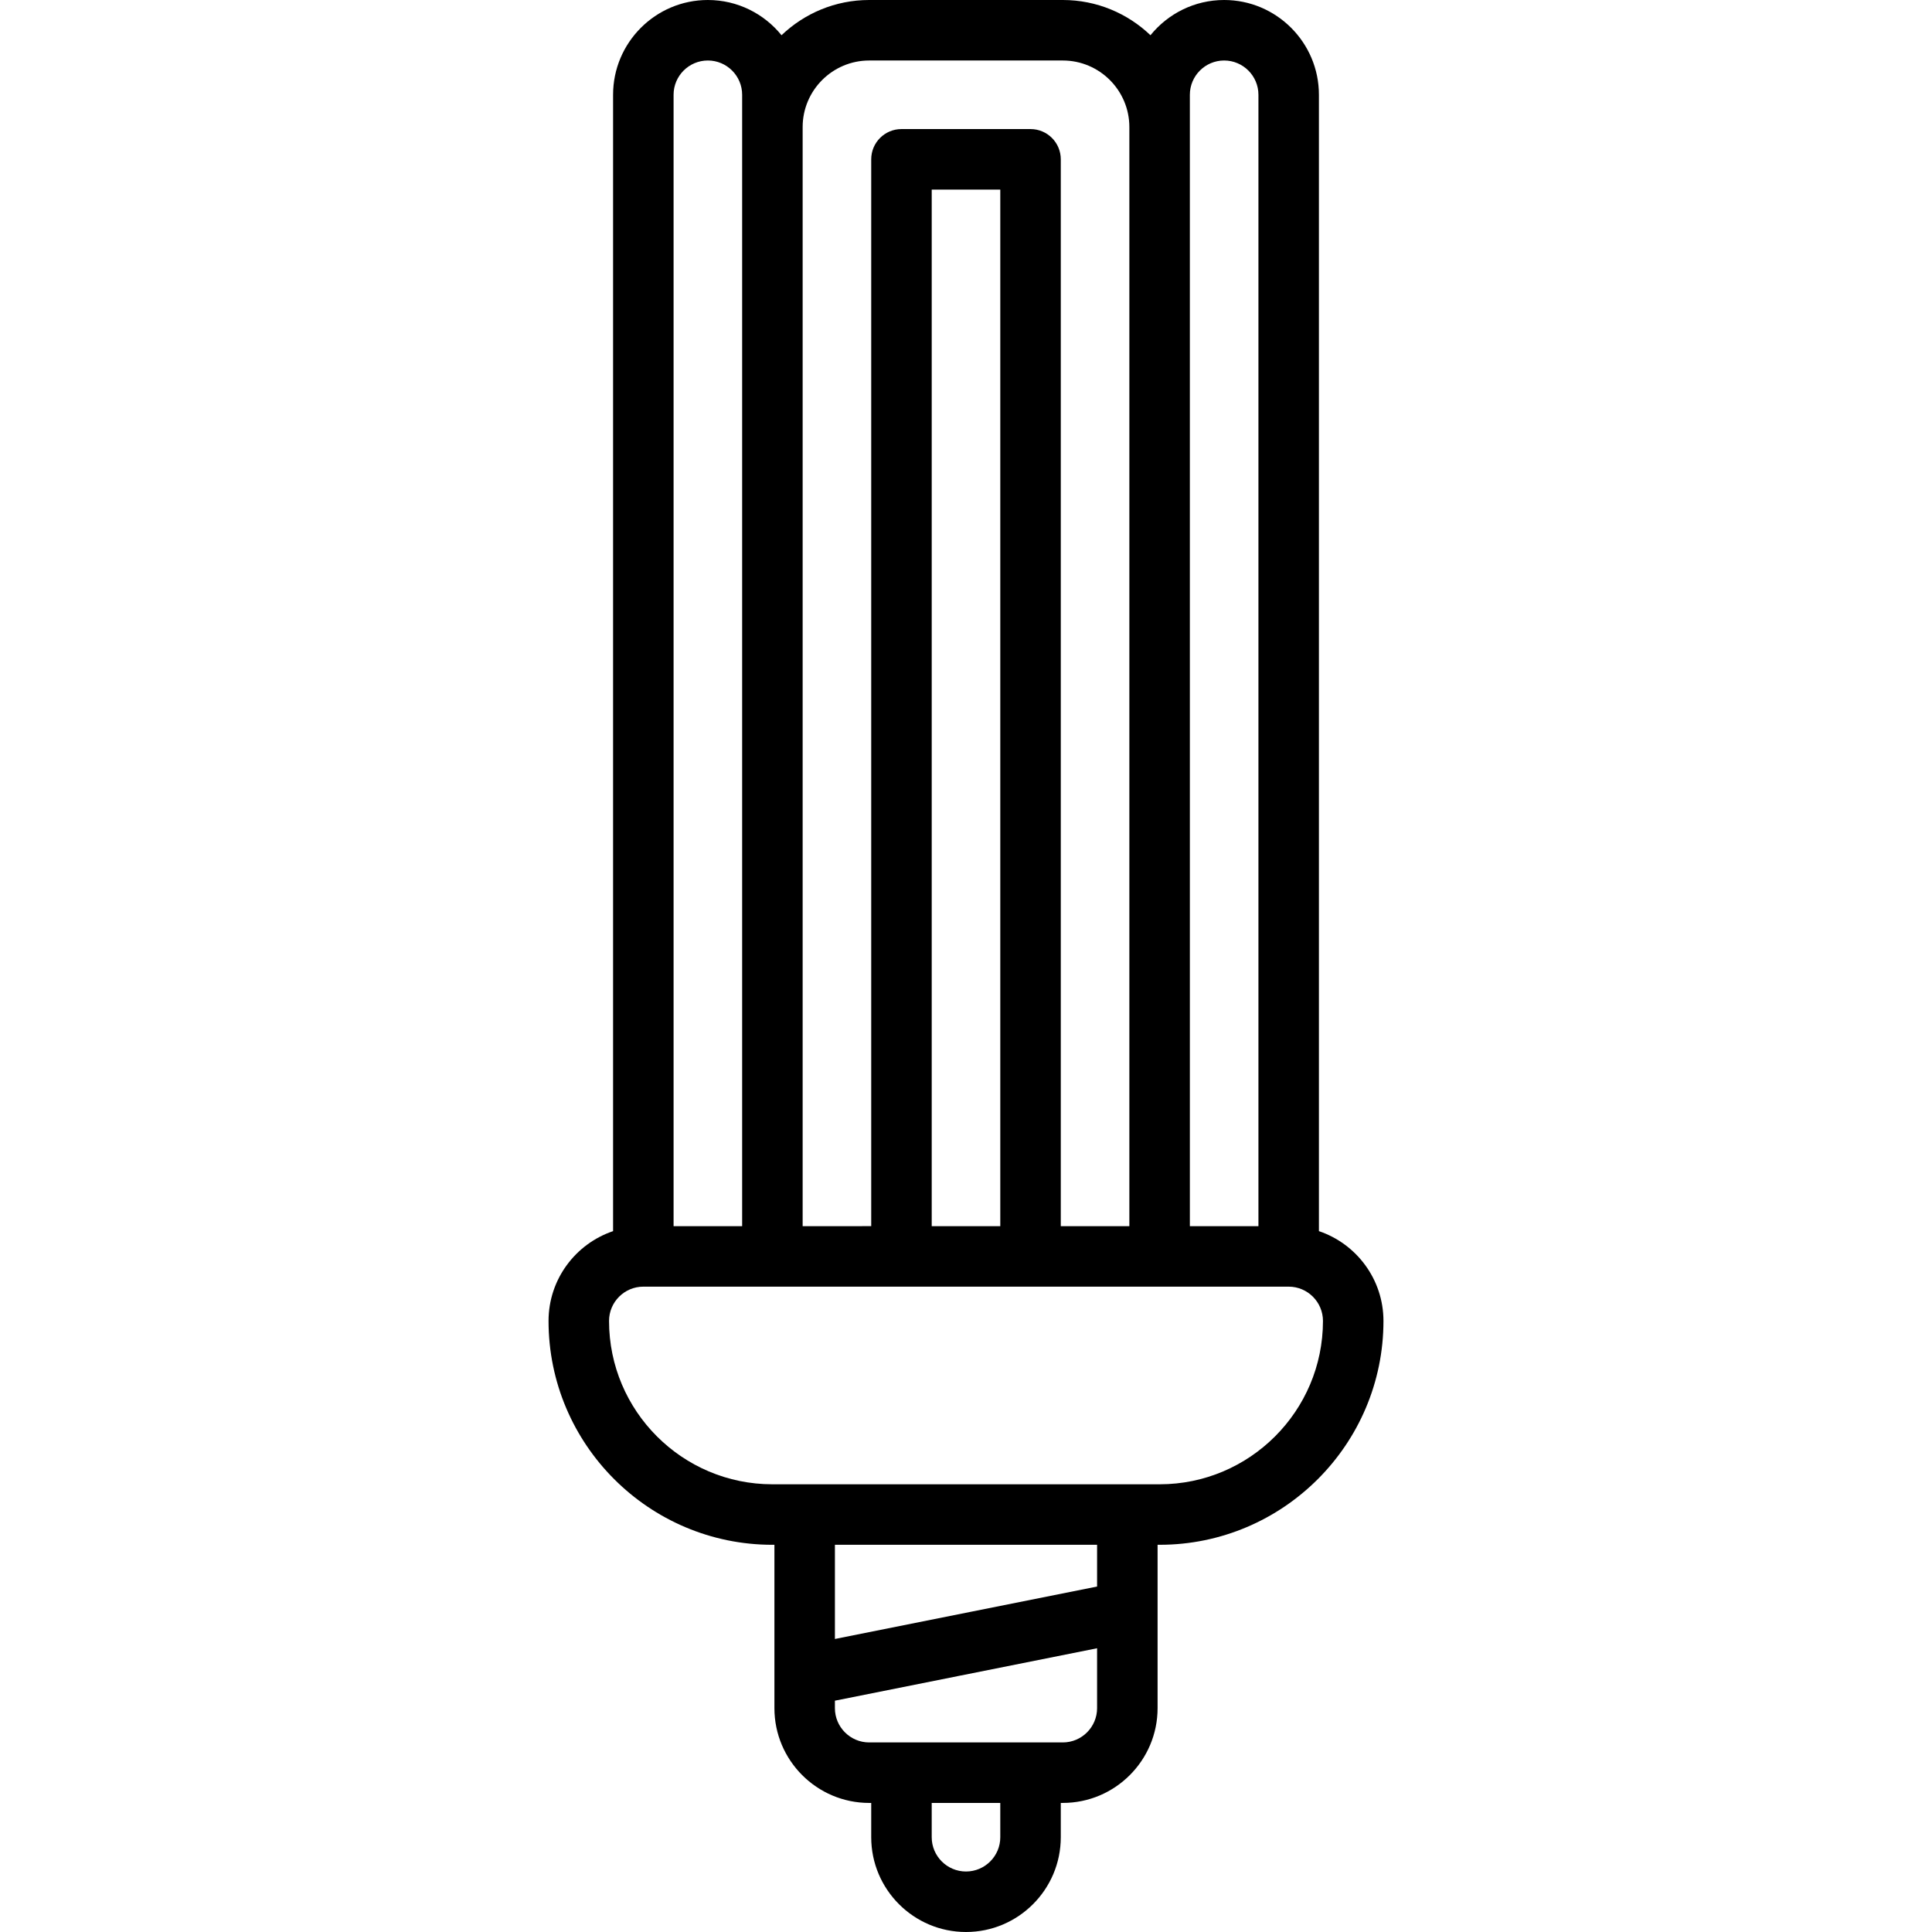 <?xml version="1.0" encoding="iso-8859-1"?>
<!-- Uploaded to: SVG Repo, www.svgrepo.com, Generator: SVG Repo Mixer Tools -->
<svg fill="#000000" height="800px" width="800px" version="1.1" id="Layer_1" xmlns="http://www.w3.org/2000/svg" xmlns:xlink="http://www.w3.org/1999/xlink" 
	 viewBox="0 0 512 512" xml:space="preserve">
<g>
	<g>
		<path d="M349.528,326.263V25.119C349.528,11.268,338.26,0,324.409,0c-7.876,0-14.913,3.646-19.522,9.336
			C298.84,3.559,290.657,0,281.653,0h-51.307c-9.003,0-17.187,3.559-23.233,9.336C202.504,3.646,195.466,0,187.591,0
			c-13.851,0-25.119,11.268-25.119,25.119v301.144c-9.93,3.354-17.102,12.752-17.102,23.8c0,32.711,26.612,59.324,59.324,59.324
			h0.534v34.667c0,0.02,0,0.041,0,0.06v8.563c0,13.851,11.268,25.119,25.119,25.119h0.534v9.086
			C230.881,500.732,242.149,512,256,512c13.851,0,25.119-11.268,25.119-25.119v-9.086h0.534c13.851,0,25.119-11.268,25.119-25.119
			v-25.582c0-0.02,0-0.041,0-0.06v-17.648h0.534c32.711,0,59.324-26.612,59.324-59.324
			C366.63,339.015,359.458,329.617,349.528,326.263z M315.324,25.119c0-5.01,4.076-9.086,9.086-9.086
			c5.01,0,9.086,4.076,9.086,9.086v299.825h-18.171C315.324,324.944,315.324,26.098,315.324,25.119z M212.71,33.67
			c0-9.725,7.912-17.637,17.637-17.637h51.307c9.725,0,17.637,7.912,17.637,17.637v291.273h-18.171V42.221
			c0-4.427-3.589-8.017-8.017-8.017h-34.205c-4.427,0-8.017,3.589-8.017,8.017v282.722H212.71V33.67z M265.086,50.238v274.706
			h-18.171V50.238H265.086z M178.505,25.119c0-5.01,4.076-9.086,9.086-9.086s9.086,4.076,9.086,9.086c0,0.979,0,299.825,0,299.825
			h-18.171V25.119z M265.086,486.881c0,5.01-4.076,9.086-9.086,9.086c-5.01,0-9.086-4.076-9.086-9.086v-9.086h18.171V486.881z
			 M290.739,452.676c0,5.01-4.076,9.086-9.086,9.086h-51.307c-5.01,0-9.086-4.076-9.086-9.086v-1.979l69.478-13.896V452.676z
			 M290.739,420.45l-69.478,13.896v-24.96h69.478V420.45z M307.307,393.353H204.693c-23.871,0-43.29-19.42-43.29-43.29
			c0-5.01,4.076-9.086,9.086-9.086h171.023c5.01,0,9.086,4.076,9.086,9.086C350.597,373.933,331.177,393.353,307.307,393.353z"/>
	</g>
</g>
</svg>
